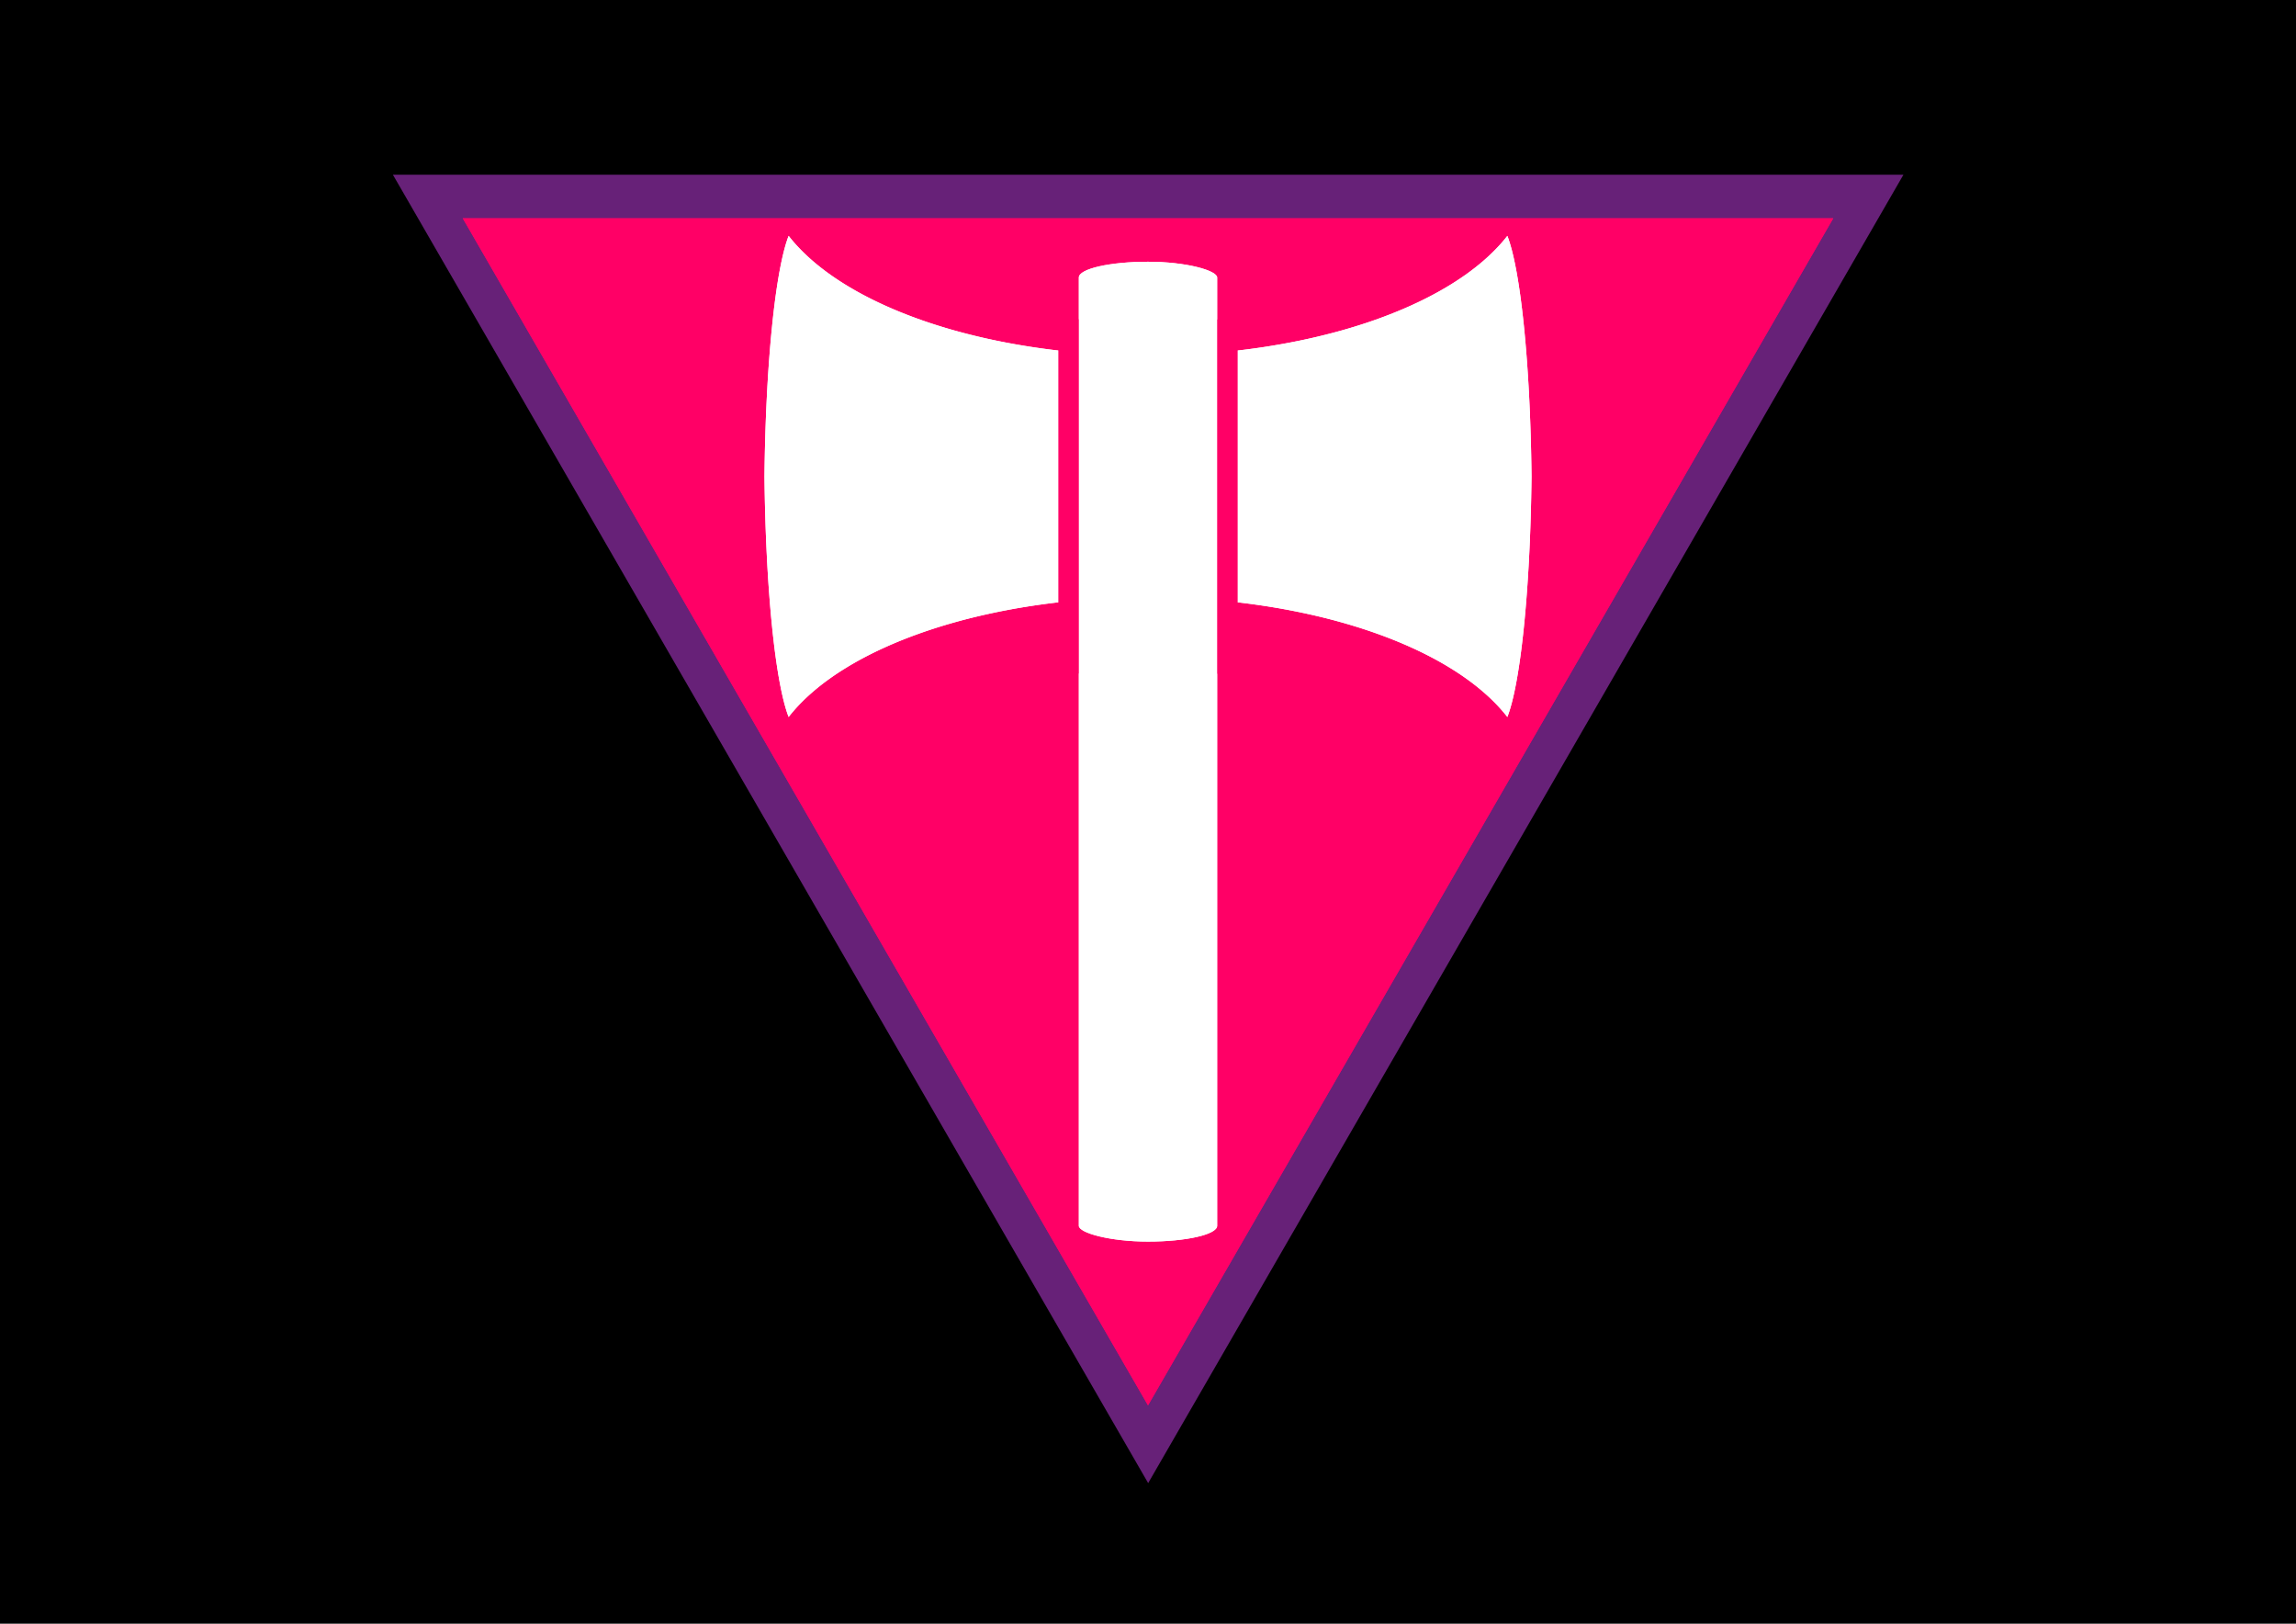 <?xml version="1.0" encoding="UTF-8" standalone="no"?>
<!-- Created with Inkscape (http://www.inkscape.org/) -->

<svg
   width="297mm"
   height="210mm"
   viewBox="0 0 1122.52 793.701"
   version="1.1"
   id="svg1"
   inkscape:version="1.4.2 (ebf0e940d0, 2025-05-08)"
   sodipodi:docname="transles_flag.svg"
   xmlns:inkscape="http://www.inkscape.org/namespaces/inkscape"
   xmlns:sodipodi="http://sodipodi.sourceforge.net/DTD/sodipodi-0.dtd"
   xmlns="http://www.w3.org/2000/svg"
   xmlns:svg="http://www.w3.org/2000/svg">
  <sodipodi:namedview
     id="namedview1"
     pagecolor="#505050"
     bordercolor="#eeeeee"
     borderopacity="1"
     inkscape:showpageshadow="0"
     inkscape:pageopacity="0"
     inkscape:pagecheckerboard="true"
     inkscape:deskcolor="#d1d1d1"
     inkscape:document-units="mm"
     inkscape:zoom="0.67993398"
     inkscape:cx="557.40706"
     inkscape:cy="330.17912"
     inkscape:window-width="1364"
     inkscape:window-height="717"
     inkscape:window-x="0"
     inkscape:window-y="26"
     inkscape:window-maximized="1"
     inkscape:current-layer="layer1"
     inkscape:clip-to-page="true" />
  <defs
     id="defs1">
    <inkscape:path-effect
       effect="fillet_chamfer"
       id="path-effect3"
       is_visible="true"
       lpeversion="1"
       nodesatellites_param="F,0,0,1,0,0,0,1 @ F,0,0,1,0,0,0,1 @ F,0,0,1,0,0,0,1 @ F,0,0,1,0,0,0,1 @ F,0,0,1,0,0,0,1 @ F,0,0,1,0,0,0,1"
       radius="0"
       unit="px"
       method="auto"
       mode="F"
       chamfer_steps="1"
       flexible="false"
       use_knot_distance="true"
       apply_no_radius="true"
       apply_with_radius="true"
       only_selected="false"
       hide_knots="false" />
  </defs>
  <g
     inkscape:label="Layer 1"
     inkscape:groupmode="layer"
     id="layer1">
    <rect
       style="fill:#000000"
       id="rect1"
       width="1122.52"
       height="793.701"
       x="2.9062514e-05"
       y="2.0420066e-07" />
    <path
       sodipodi:type="star"
       style="fill:#672178"
       id="path12"
       inkscape:flatsided="false"
       sodipodi:sides="3"
       sodipodi:cx="339.98444"
       sodipodi:cy="210.37711"
       sodipodi:r1="429.81784"
       sodipodi:r2="214.90891"
       sodipodi:arg1="-1.5707963"
       sodipodi:arg2="-0.52359878"
       inkscape:rounded="0"
       inkscape:randomized="0"
       d="m 339.984,-219.441 186.117,322.363 186.117,322.363 -372.233,-3e-5 -372.233,1e-5 186.117,-322.363 z"
       inkscape:transform-center-x="-36.942594"
       inkscape:transform-center-y="3.9586311"
       transform="matrix(-0.992,0,0,-0.992,898.609,507.29)" />
    <path
       sodipodi:type="star"
       style="fill:#ff0066"
       id="path10"
       inkscape:flatsided="false"
       sodipodi:sides="3"
       sodipodi:cx="339.98444"
       sodipodi:cy="210.37711"
       sodipodi:r1="429.81784"
       sodipodi:r2="214.90891"
       sodipodi:arg1="-1.5707963"
       sodipodi:arg2="-0.52359878"
       inkscape:rounded="0"
       inkscape:randomized="0"
       d="m 339.984,-219.441 186.117,322.363 186.117,322.363 -372.233,-3e-5 -372.233,1e-5 186.117,-322.363 z"
       inkscape:transform-center-x="-33.508025"
       inkscape:transform-center-y="3.5905901"
       transform="matrix(-0.9,0,0,-0.9,867.246,489.481)" />
    <path
       sodipodi:type="star"
       style="fill:#ff0066"
       id="path1"
       inkscape:flatsided="false"
       sodipodi:sides="3"
       sodipodi:cx="339.98444"
       sodipodi:cy="210.37711"
       sodipodi:r1="429.81784"
       sodipodi:r2="214.90891"
       sodipodi:arg1="-1.5707963"
       sodipodi:arg2="-0.52359878"
       inkscape:rounded="0"
       inkscape:randomized="0"
       d="m 339.984,-219.441 186.117,322.363 186.117,322.363 -372.233,-3e-5 -372.233,1e-5 186.117,-322.363 z"
       inkscape:transform-center-x="-33.508025"
       inkscape:transform-center-y="3.5905901"
       transform="matrix(-0.9,0,0,-0.9,867.246,489.481)" />
    <rect
       style="fill:#ffffff;stroke-width:1.01"
       id="rect2"
       width="67.621"
       height="478.96"
       x="527.449"
       y="127.948"
       rx="37.795"
       ry="7.71" />
    <path
       d="m 385.57,115.304 c -6.468,16.587 -11.233,62.283 -11.813,117.587 0.58,55.304 5.345,100.997 11.813,117.584 a 187.561,90.084 0 0 1 175.69,-58.544 187.561,90.084 0 0 1 175.69,58.544 c 6.468,-16.587 11.233,-62.28 11.813,-117.584 -0.58,-55.304 -5.345,-101 -11.813,-117.587 A 187.561,90.084 0 0 1 561.26,173.847 187.561,90.084 0 0 1 385.57,115.304 Z"
       style="fill:#ffffff;stroke-width:2.389"
       id="path9" />
    <path
       d="m 385.57,115.304 c -6.468,16.587 -11.233,62.283 -11.813,117.587 0.58,55.304 5.345,100.997 11.813,117.584 a 187.561,90.084 0 0 1 175.69,-58.544 187.561,90.084 0 0 1 175.69,58.544 c 6.468,-16.587 11.233,-62.28 11.813,-117.584 -0.58,-55.304 -5.345,-101 -11.813,-117.587 A 187.561,90.084 0 0 1 561.26,173.847 187.561,90.084 0 0 1 385.57,115.304 Z"
       style="fill:#ffffff;stroke-width:2.389"
       id="path11" />
    <rect
       style="fill:#ff0066;fill-opacity:1;stroke-width:0.696"
       id="rect10"
       width="87.657"
       height="175.374"
       x="517.431"
       y="155.017"
       rx="48.994"
       ry="2.823" />
    <rect
       style="fill:#ffffff;stroke-width:1.01"
       id="rect12"
       width="67.621"
       height="478.96"
       x="527.449"
       y="127.948"
       rx="37.795"
       ry="7.71" />
  </g>
</svg>
